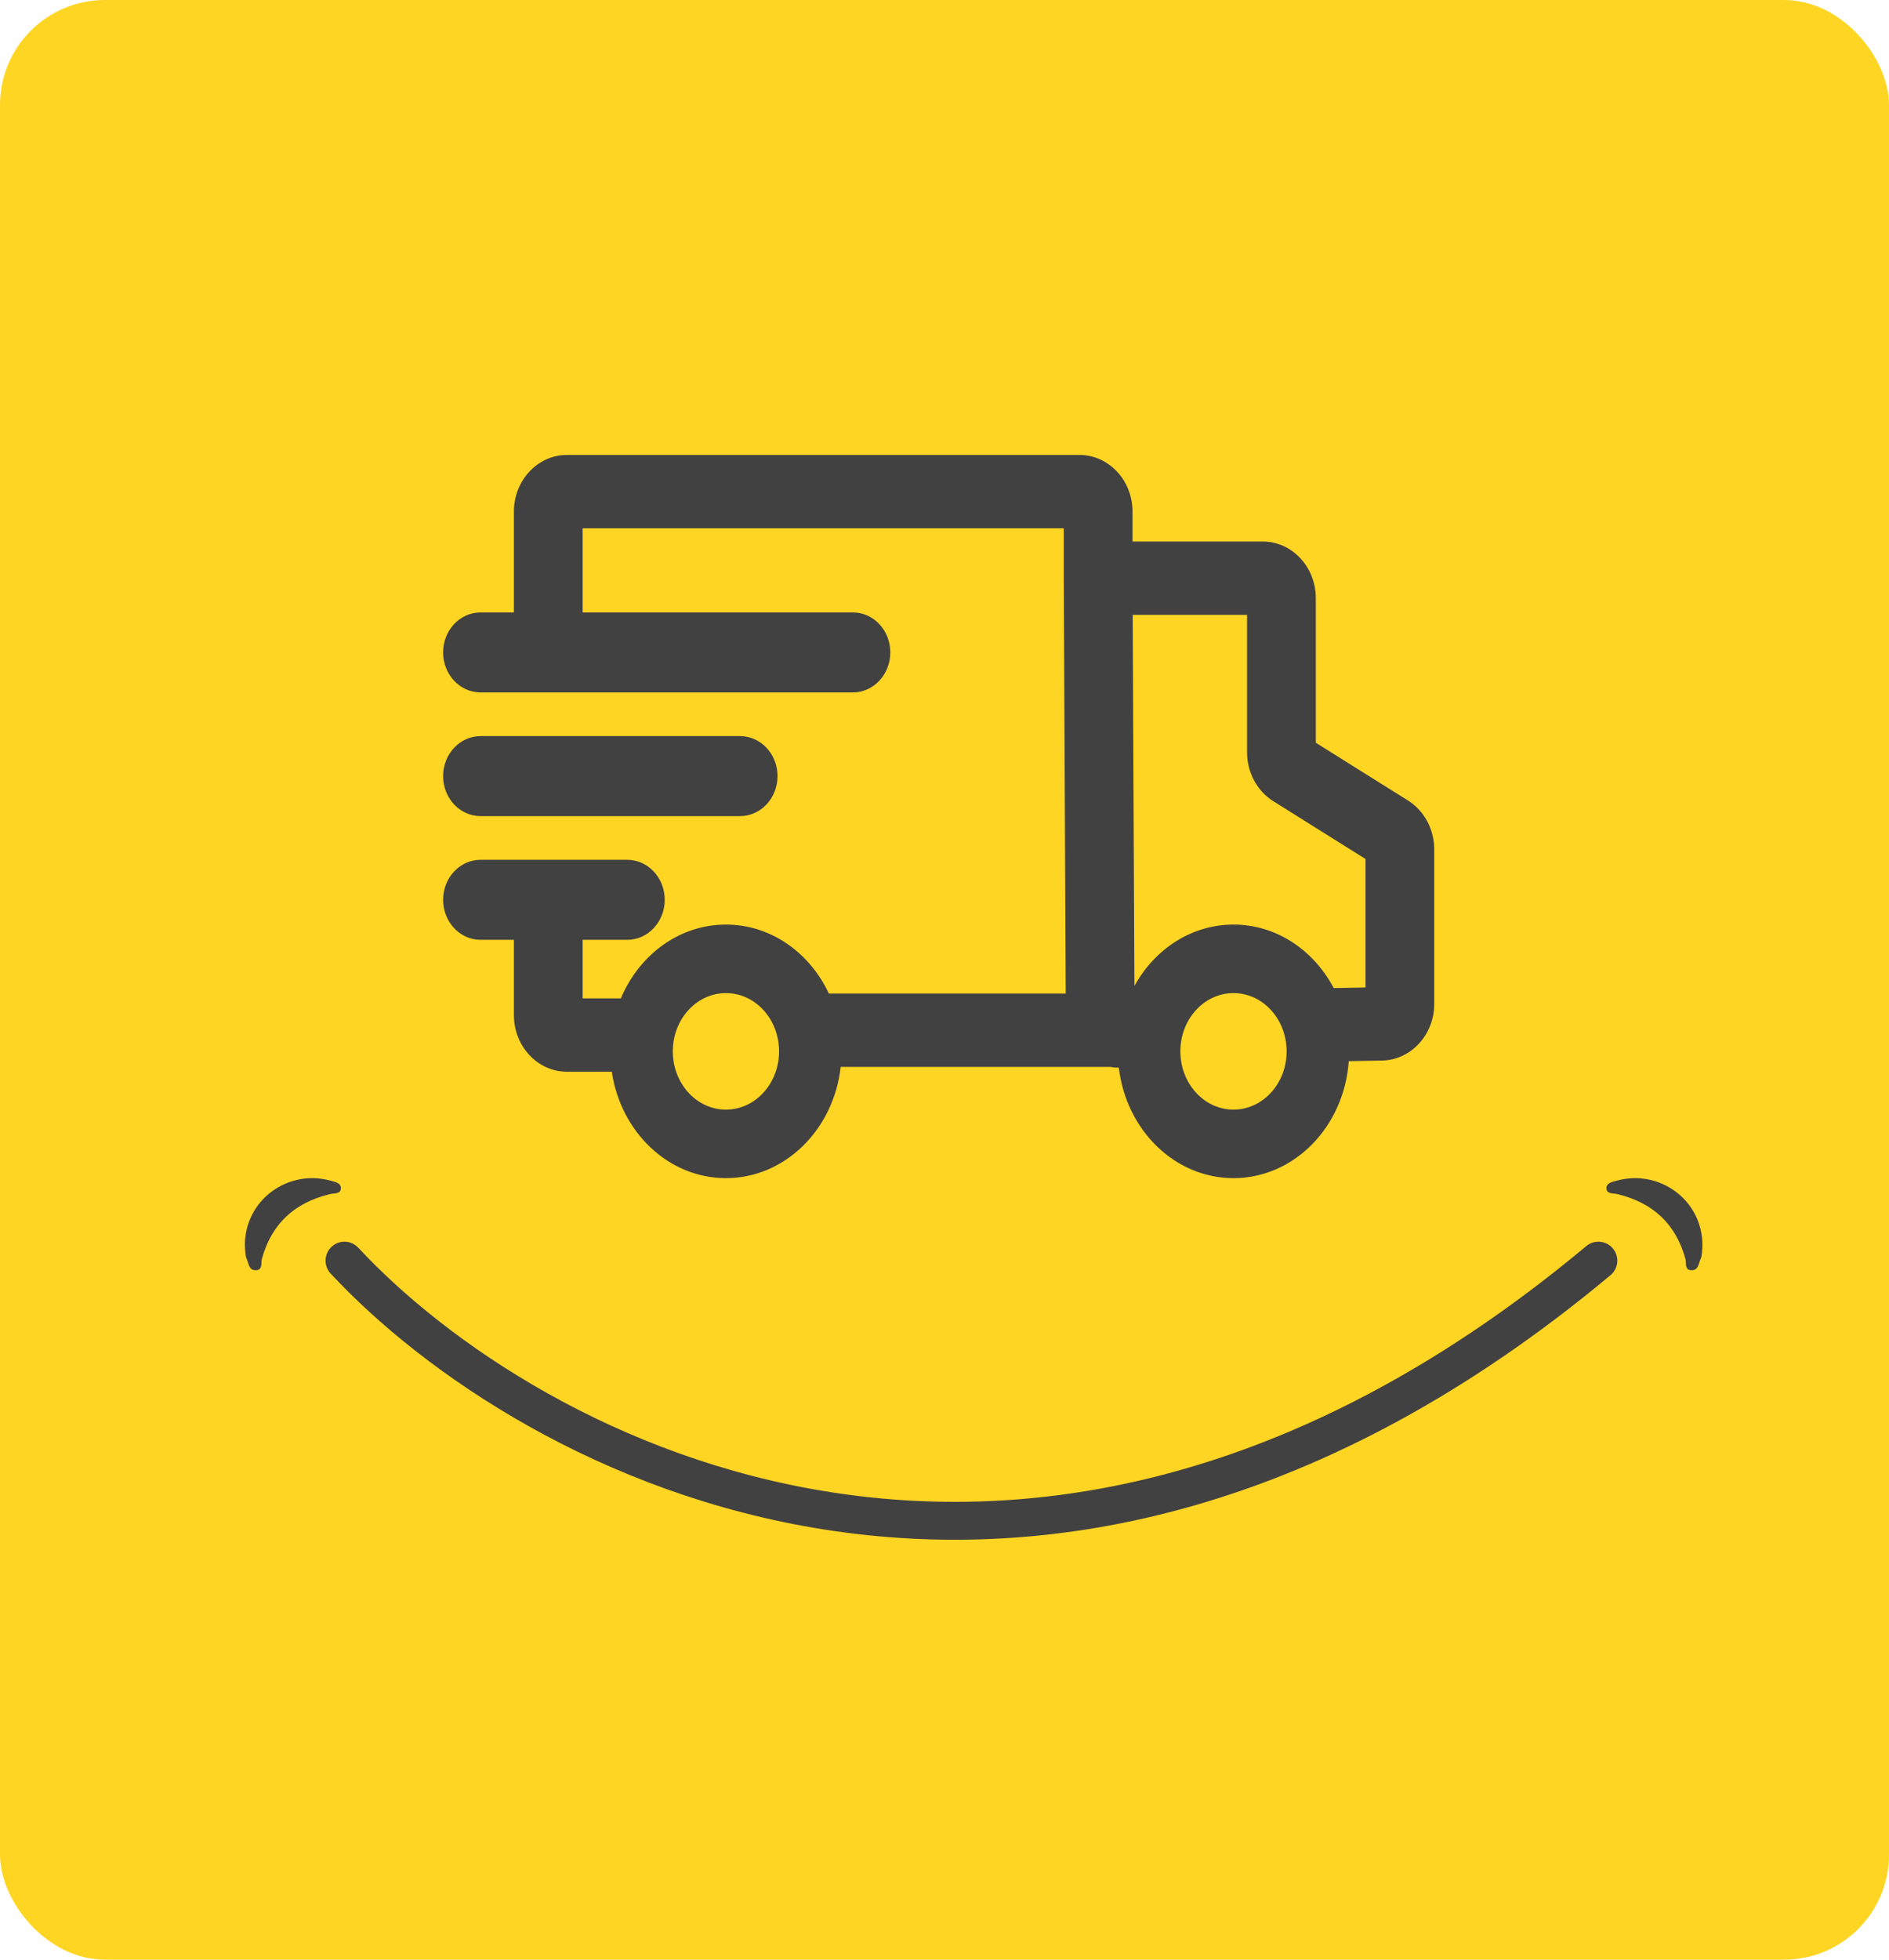 <svg xmlns="http://www.w3.org/2000/svg" width="162" height="168" viewBox="0 0 162 168" fill="none"><rect width="162" height="168" rx="9" fill="#FFD523"></rect><path d="M21 106.729C21.011 102.886 24.664 100.219 28.317 101.207C28.357 101.218 28.398 101.228 28.441 101.239C28.805 101.334 29.227 101.443 29.236 101.84C29.249 102.257 28.896 102.294 28.567 102.329C28.471 102.339 28.377 102.349 28.295 102.368C25.188 103.118 23.273 104.977 22.46 107.917C22.436 108.004 22.43 108.111 22.425 108.223C22.41 108.55 22.392 108.914 21.883 108.894C21.466 108.878 21.364 108.549 21.266 108.23C21.232 108.122 21.2 108.016 21.155 107.923C21.091 107.785 21.064 107.622 21.048 107.469C21.02 107.196 21.008 106.923 21.002 106.781L21 106.729Z" fill="#424141"></path><path d="M138.324 107.033C138.896 107.724 138.802 108.748 138.114 109.322C113.559 129.8 90.128 134.157 70.773 131.136C51.493 128.127 36.401 117.823 28.357 109.182C27.747 108.525 27.782 107.497 28.436 106.885C29.09 106.272 30.115 106.307 30.726 106.964C38.348 115.152 52.808 125.043 71.271 127.925C89.66 130.795 112.164 126.736 136.042 106.823C136.73 106.249 137.751 106.343 138.324 107.033Z" fill="#424141"></path><path d="M138.683 101.207C142.336 100.219 145.989 102.886 146 106.729C145.999 106.744 145.999 106.761 145.998 106.781C145.992 106.923 145.98 107.196 145.952 107.469C145.936 107.622 145.909 107.785 145.845 107.923C145.8 108.016 145.768 108.122 145.734 108.23C145.636 108.549 145.534 108.878 145.118 108.894C144.607 108.914 144.59 108.55 144.575 108.223C144.57 108.111 144.564 108.004 144.54 107.917C143.727 104.977 141.812 103.118 138.705 102.368C138.623 102.349 138.529 102.339 138.433 102.329C138.104 102.294 137.751 102.257 137.764 101.84C137.773 101.443 138.195 101.334 138.56 101.239C138.602 101.228 138.643 101.218 138.683 101.207Z" fill="#424141"></path><path fill-rule="evenodd" clip-rule="evenodd" d="M49.968 52.5V45.29H91.228V49.568L91.228 49.584L91.396 85.172H71.081C69.437 81.662 66.102 79.261 62.255 79.261C58.259 79.261 54.814 81.853 53.245 85.588H49.968V80.57H53.791C55.567 80.57 57.007 79.034 57.007 77.14C57.007 75.245 55.567 73.709 53.791 73.709H41.216C39.44 73.709 38 75.245 38 77.14C38 79.034 39.44 80.57 41.216 80.57H44.072V87.017C44.072 89.702 46.111 91.878 48.627 91.878H52.468C53.23 97.05 57.322 101 62.255 101C67.32 101 71.498 96.837 72.097 91.462H95.186C95.435 91.507 95.69 91.531 95.951 91.531C96.578 96.873 100.741 101 105.784 101C111.002 101 115.279 96.581 115.67 90.971L118.524 90.918C121.008 90.871 123 88.709 123 86.058V72.819C123 71.096 122.144 69.501 120.751 68.628L112.843 63.674V51.283C112.843 48.599 110.803 46.423 108.287 46.423H97.124V43.86C97.124 41.176 95.085 39 92.568 39H48.627C46.111 39 44.072 41.176 44.072 43.86V52.5H41.216C39.44 52.5 38 54.036 38 55.931C38 57.825 39.44 59.361 41.216 59.361H73.137C74.914 59.361 76.353 57.825 76.353 55.931C76.353 54.036 74.914 52.5 73.137 52.5H49.968ZM105.784 79.261C102.179 79.261 99.024 81.37 97.288 84.523L97.139 52.713H106.947V64.493C106.947 66.216 107.803 67.811 109.196 68.684L117.104 73.638V84.654L114.377 84.704C112.664 81.451 109.457 79.261 105.784 79.261ZM101.228 90.13C101.228 92.889 103.268 95.125 105.784 95.125C108.3 95.125 110.34 92.889 110.34 90.13C110.34 87.372 108.3 85.136 105.784 85.136C103.268 85.136 101.228 87.372 101.228 90.13ZM62.255 95.125C59.739 95.125 57.7 92.889 57.7 90.13C57.7 87.372 59.739 85.136 62.255 85.136C64.772 85.136 66.812 87.372 66.812 90.13C66.812 92.889 64.772 95.125 62.255 95.125Z" fill="#424141"></path><path d="M41.216 63.104C39.44 63.104 38 64.64 38 66.535C38 68.429 39.44 69.965 41.216 69.965H63.464C65.24 69.965 66.68 68.429 66.68 66.535C66.68 64.64 65.24 63.104 63.464 63.104H41.216Z" fill="#424141"></path></svg>